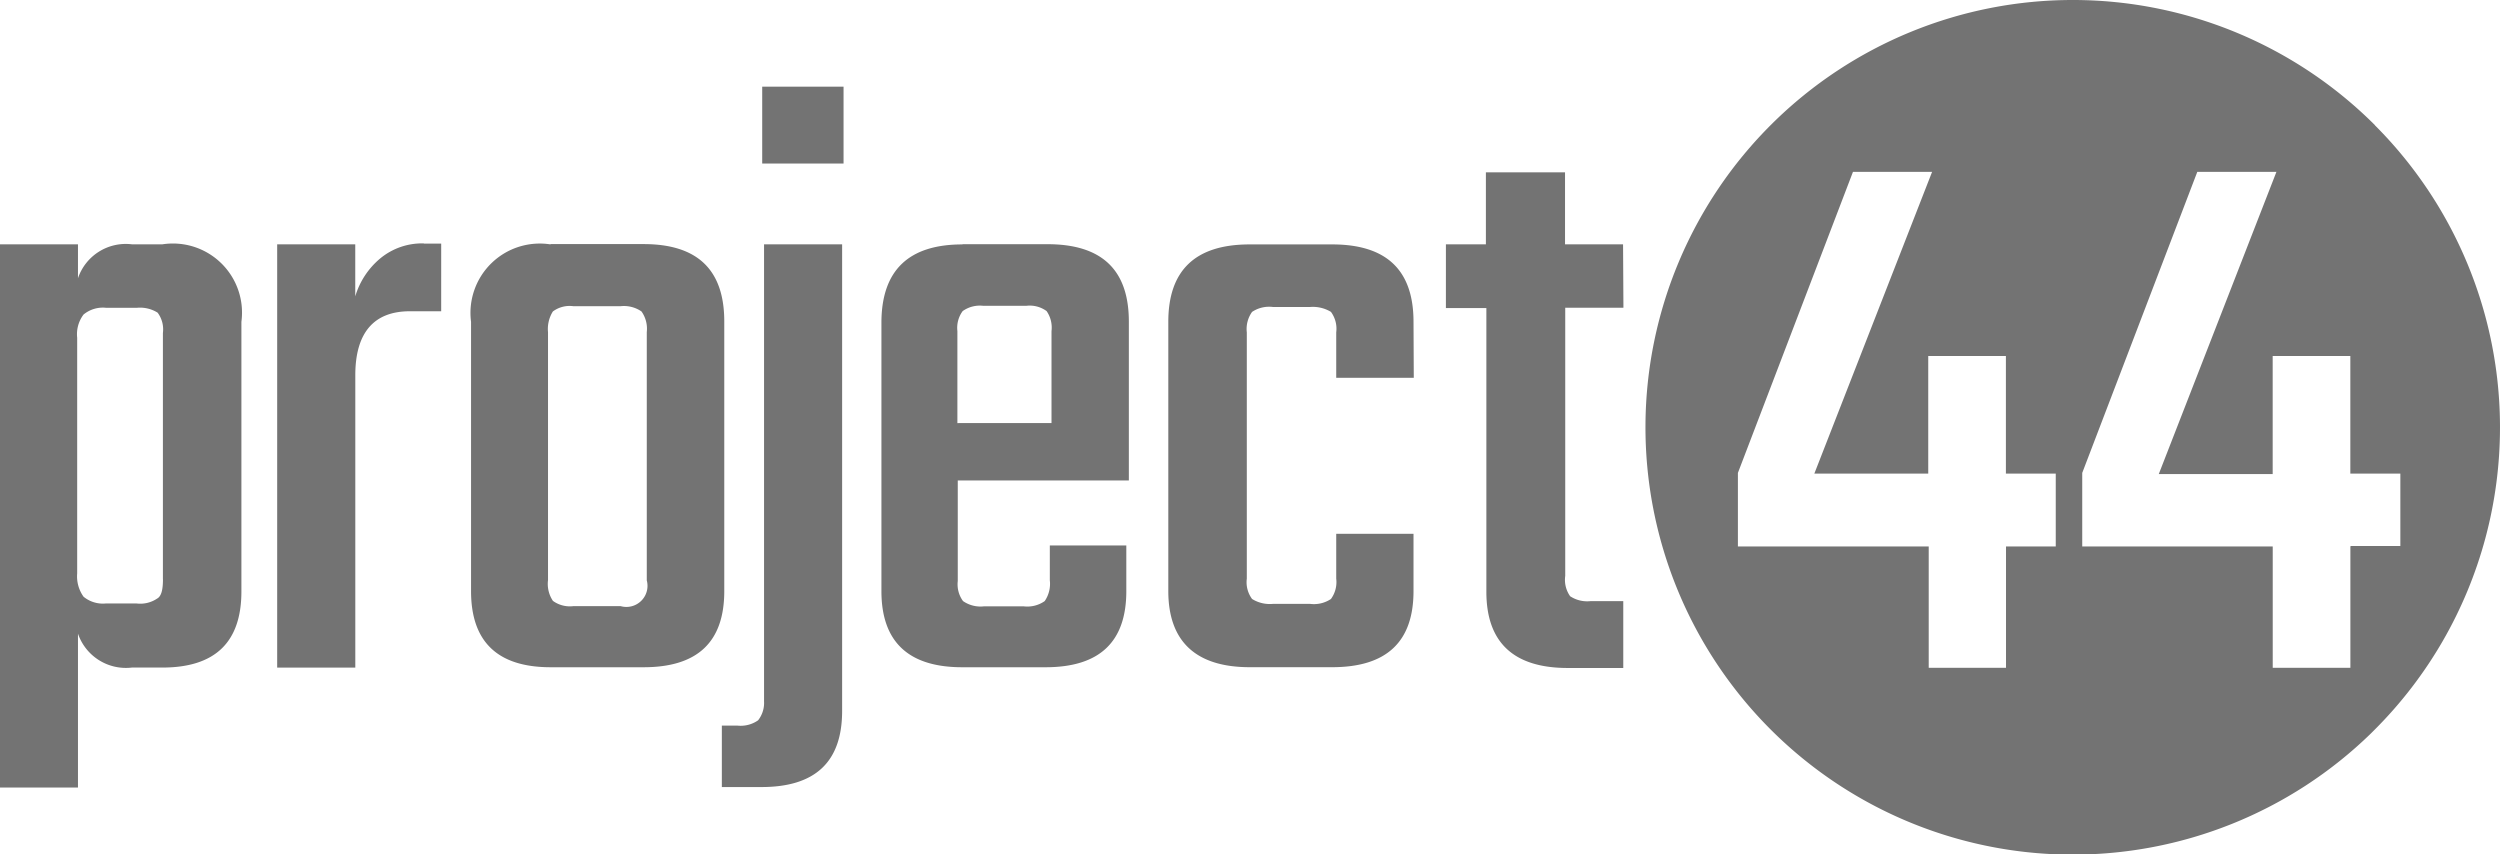 <?xml version="1.0" encoding="UTF-8"?>
<svg xmlns="http://www.w3.org/2000/svg" xmlns:xlink="http://www.w3.org/1999/xlink" id="Group_13610" data-name="Group 13610" width="47.389" height="16.196" viewBox="0 0 47.389 16.196">
  <defs>
    <clipPath id="clip-path">
      <rect id="Rectangle_3915" data-name="Rectangle 3915" width="47.389" height="16.196" transform="translate(0 0)" fill="#737373"></rect>
    </clipPath>
  </defs>
  <g id="Group_13609" data-name="Group 13609" transform="translate(0 0)" clip-path="url(#clip-path)">
    <path id="Path_6439" data-name="Path 6439" d="M2.5,4.631H3.08A1.31,1.31,0,0,1,4.576,6.1v5.111c0,.965-.5,1.443-1.5,1.443H2.5a.96.96,0,0,1-1.022-.643v2.917H0V4.631H1.478v.643A.957.957,0,0,1,2.5,4.631m.588,6.349V6.312a.53.53,0,0,0-.1-.385A.626.626,0,0,0,2.6,5.834H2.007a.575.575,0,0,0-.423.128.619.619,0,0,0-.121.441V10.87a.66.66,0,0,0,.121.441.575.575,0,0,0,.423.128h.58a.572.572,0,0,0,.392-.093c.081-.044.11-.172.11-.366ZM8.035,4.617h.328V5.9H7.77c-.685,0-1.035.408-1.035,1.214v5.541H5.254V4.631h1.48v.987A1.493,1.493,0,0,1,7.206,4.9a1.245,1.245,0,0,1,.828-.286m2.4.013H12.2c1.022,0,1.529.487,1.529,1.467v5.111c0,.965-.507,1.443-1.529,1.443H10.438c-1.009,0-1.509-.485-1.509-1.443V6.1a1.314,1.314,0,0,1,1.509-1.467m1.822,6.363v-4.7a.565.565,0,0,0-.1-.392.586.586,0,0,0-.394-.1h-.9a.531.531,0,0,0-.386.1.625.625,0,0,0-.092.392v4.7a.577.577,0,0,0,.093.394.545.545,0,0,0,.385.1h.9a.4.4,0,0,0,.493-.493Zm2.223,2.289V4.631h1.48v8.845c0,.965-.507,1.443-1.529,1.443h-.751V13.754h.293a.575.575,0,0,0,.394-.1.531.531,0,0,0,.112-.372ZM14.448,3.1V1.643H15.99V3.1H14.448Zm3.8,1.529h1.608c1.031,0,1.542.487,1.542,1.467V9.107H18.155v1.908a.535.535,0,0,0,.1.379.58.58,0,0,0,.392.1h.762a.574.574,0,0,0,.394-.1A.579.579,0,0,0,19.9,11v-.661H21.35v.866c0,.965-.509,1.443-1.531,1.443h-1.58c-1.022,0-1.531-.485-1.531-1.443V6.1c.007-.98.52-1.467,1.535-1.467Zm-.079,3.391h1.763V6.276a.55.55,0,0,0-.093-.379.541.541,0,0,0-.386-.1H18.64a.561.561,0,0,0-.392.1.535.535,0,0,0-.1.379V8.021h.018Zm8.63-.859H25.329V6.3a.539.539,0,0,0-.1-.388.661.661,0,0,0-.394-.093h-.707a.58.58,0,0,0-.394.093.556.556,0,0,0-.1.388v4.668a.534.534,0,0,0,.1.386.634.634,0,0,0,.394.093h.707a.58.58,0,0,0,.394-.093.544.544,0,0,0,.1-.386v-.85h1.465v1.086c0,.965-.513,1.443-1.542,1.443H23.688c-1.016,0-1.542-.485-1.542-1.443V6.1c0-.974.509-1.467,1.542-1.467h1.564c1.031,0,1.542.487,1.542,1.467ZM30.77,5.833h-1.1v5.083a.538.538,0,0,0,.093.386.586.586,0,0,0,.386.093h.621v1.267H29.717c-1.029,0-1.542-.487-1.542-1.445V5.84h-.767V4.631h.758V3.267h1.5V4.631h1.1l.007,1.2ZM45.018,2.372A8.1,8.1,0,1,0,44.945,13.9l.071-.071a8.1,8.1,0,0,0,0-11.456h0M38.97,10.359h-.945v2.3H36.56v-2.3H32.943V8.964l2.181-5.706h1.5L34.392,8.977h2.159V6.748h1.472V8.977h.945v1.381h0Zm5.583,0v2.3H43.081v-2.3H39.47V8.964l2.181-5.706h1.5l-2.23,5.728h2.159V6.748h1.472V8.977H45.5V10.35h-.943v.009Z" transform="translate(0 0)" fill="#737373"></path>
  </g>
</svg>
